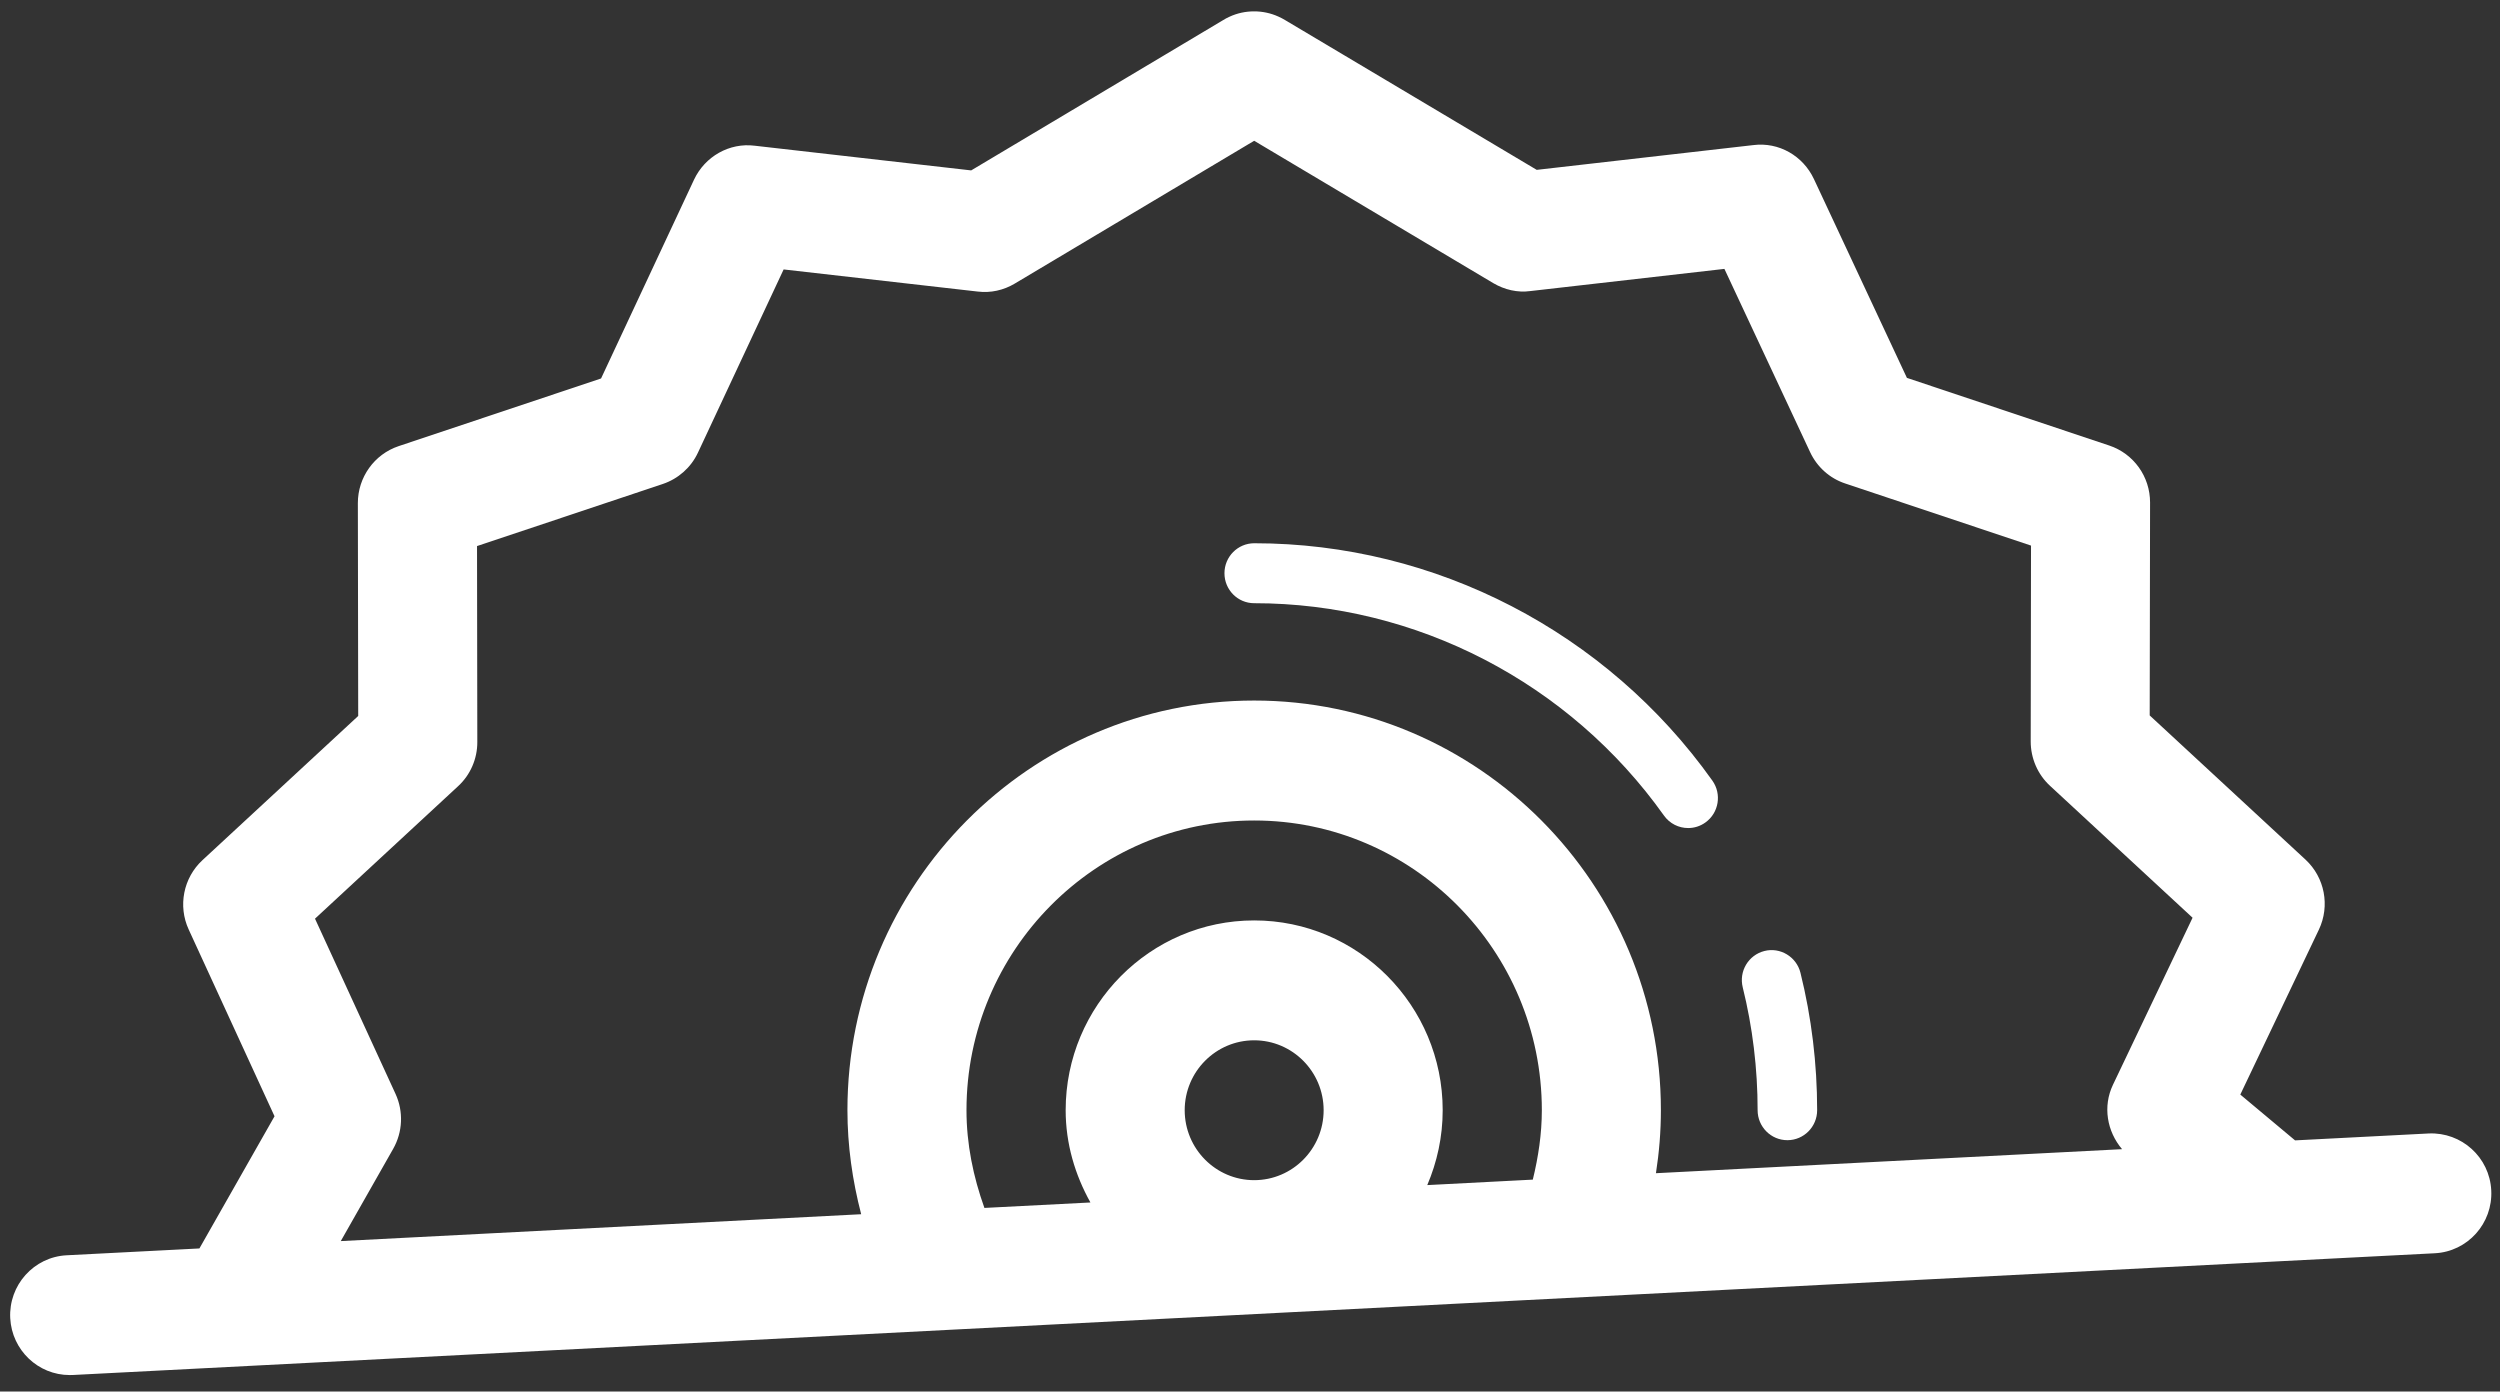 <?xml version="1.0" encoding="UTF-8"?>
<svg width="106px" height="59px" viewBox="0 0 106 59" version="1.1" xmlns="http://www.w3.org/2000/svg" xmlns:xlink="http://www.w3.org/1999/xlink">
    <rect x="0" y="0" width="106" height="59" fill="#333333" stroke="none"/>
    <!-- Generator: Sketch 52.6 (67491) - http://www.bohemiancoding.com/sketch -->
    <title>Group 9</title>
    <desc>Created with Sketch.</desc>
    <g id="Design-(r1)" stroke="none" stroke-width="1" fill="none" fill-rule="evenodd">
        <g id="00-Website-desktop_Home" transform="translate(-667, -312)" fill="#FFFFFF" fill-rule="nonzero">
            <g id="Group-9" transform="translate(667, 312)">
                <path d="M53.177,25.576 C60.049,25.576 66.543,28.941 70.551,34.578 C70.798,34.926 71.184,35.109 71.578,35.109 C71.833,35.109 72.088,35.033 72.312,34.871 C72.88,34.464 73.009,33.668 72.605,33.099 C68.125,26.798 60.864,23.034 53.179,23.034 C52.483,23.034 51.917,23.603 51.917,24.305 C51.917,25.006 52.478,25.576 53.177,25.576 Z" id="Shape"></path>
                <path d="M74.523,47.073 C74.523,47.775 75.088,48.344 75.785,48.344 C76.482,48.344 77.047,47.775 77.047,47.073 C77.047,45.103 76.81,43.141 76.34,41.248 C76.171,40.566 75.48,40.152 74.811,40.322 C74.134,40.493 73.723,41.181 73.892,41.863 C74.311,43.555 74.523,45.307 74.523,47.073 Z" id="Shape"></path>
                <path d="M2.953,58.302 C2.998,58.302 3.041,58.302 3.084,58.3 L103.239,53.138 C104.63,53.066 105.702,51.869 105.629,50.469 C105.558,49.066 104.37,47.998 102.979,48.059 L97.311,48.352 L94.989,46.41 L98.32,39.418 C98.8,38.411 98.57,37.204 97.752,36.446 L91.147,30.334 L91.163,21.308 C91.165,20.21 90.468,19.237 89.434,18.891 L80.853,16.022 L76.911,7.593 C76.449,6.605 75.422,6.015 74.341,6.152 L65.157,7.202 L54.504,0.861 C54.408,0.802 54.307,0.749 54.204,0.703 C53.873,0.553 53.522,0.482 53.177,0.482 C53.177,0.482 53.174,0.482 53.174,0.482 L53.172,0.482 C52.818,0.482 52.462,0.555 52.127,0.711 C52.028,0.756 51.935,0.805 51.844,0.863 L41.178,7.225 L31.997,6.178 C30.924,6.043 29.889,6.635 29.428,7.616 L25.485,16.047 L16.902,18.916 C15.87,19.262 15.171,20.238 15.173,21.334 L15.188,30.357 L8.583,36.472 C7.776,37.219 7.539,38.409 8,39.41 L11.64,47.33 L8.455,52.934 L2.824,53.224 C1.434,53.295 0.361,54.492 0.434,55.893 C0.505,57.247 1.618,58.302 2.953,58.302 Z M40.979,47.073 C40.979,40.3 46.451,34.789 53.177,34.789 C59.903,34.789 65.374,40.3 65.374,47.073 C65.374,48.075 65.225,49.058 64.991,50.016 L60.516,50.248 C60.932,49.272 61.17,48.202 61.17,47.073 C61.17,42.635 57.583,39.026 53.177,39.026 C48.77,39.026 45.184,42.635 45.184,47.073 C45.184,48.499 45.585,49.821 46.234,50.985 L41.739,51.216 C41.264,49.887 40.979,48.507 40.979,47.073 Z M50.231,47.073 C50.231,45.439 51.551,44.109 53.177,44.109 C54.802,44.109 56.122,45.439 56.122,47.073 C56.122,48.71 54.802,50.039 53.177,50.039 C51.551,50.039 50.231,48.707 50.231,47.073 Z M16.771,46.382 L13.356,38.952 L19.423,33.335 C19.946,32.855 20.241,32.171 20.238,31.46 L20.226,23.153 L28.105,20.52 C28.759,20.299 29.299,19.821 29.592,19.194 L33.226,11.424 L41.454,12.362 C42.001,12.43 42.551,12.308 43.026,12.024 L53.177,5.969 L63.317,12.006 C63.792,12.285 64.345,12.417 64.887,12.341 L73.115,11.401 L76.749,19.171 C77.044,19.801 77.582,20.284 78.238,20.5 L86.115,23.133 L86.102,31.439 C86.102,32.151 86.398,32.835 86.917,33.315 L92.965,38.912 L89.59,45.993 C89.151,46.91 89.335,47.97 89.976,48.725 L70.212,49.744 C70.349,48.862 70.422,47.97 70.422,47.071 C70.422,37.494 62.686,29.703 53.177,29.703 C43.667,29.703 35.931,37.494 35.931,47.071 C35.931,48.578 36.141,50.049 36.514,51.483 L14.449,52.622 L16.67,48.712 C17.076,47.998 17.114,47.129 16.771,46.382 Z" id="Shape"></path>
            </g>
        </g>
    </g>
</svg>